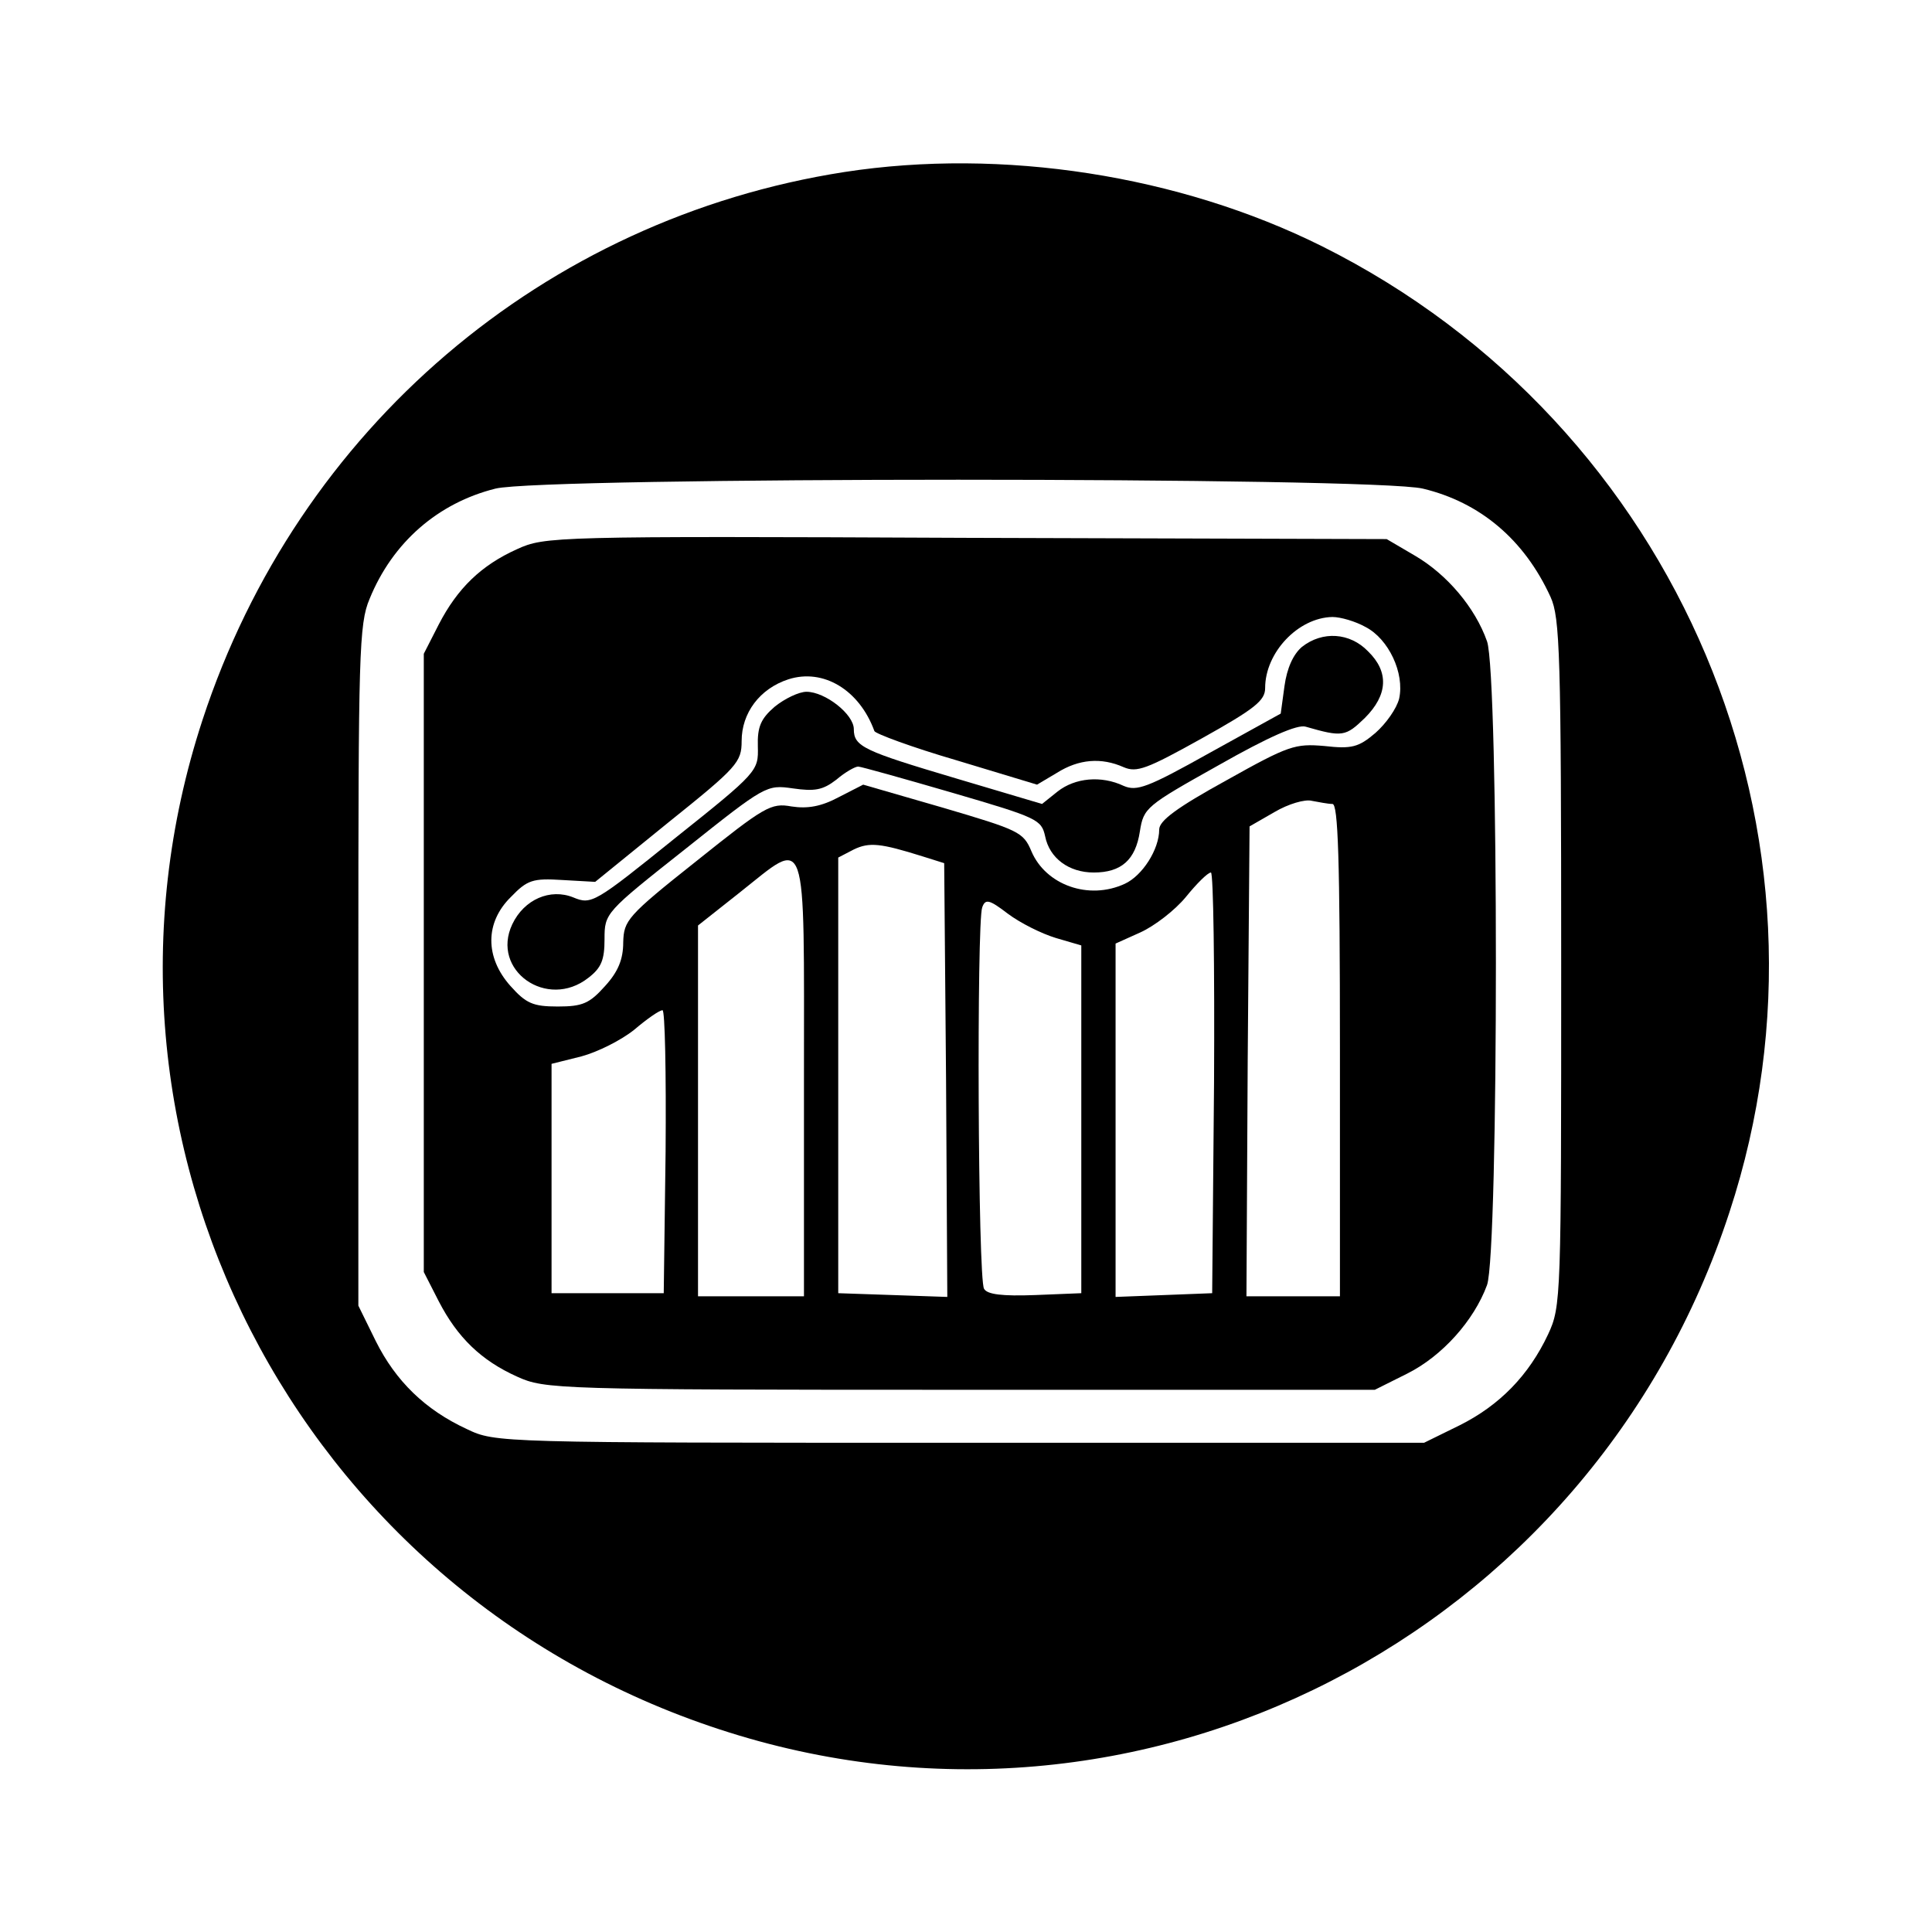 <?xml version="1.0" standalone="no"?>
<!DOCTYPE svg PUBLIC "-//W3C//DTD SVG 20010904//EN"
 "http://www.w3.org/TR/2001/REC-SVG-20010904/DTD/svg10.dtd">
<svg version="1.0" xmlns="http://www.w3.org/2000/svg"
 width="310pt" height="310pt" viewBox="0 0 310 310"
 preserveAspectRatio="xMidYMid meet">
<g transform="translate(0,310) scale(0.1,-0.1)"
fill="#000000" stroke="none">
<path d="M1355 2824 c-482 -75 -877 -412 -1030 -879 -221 -674 150 -1398 830
-1620 674 -221 1398 150 1620 830 198 603 -81 1264 -654 1550 -229 114 -513
158 -766 119z m928 -508 c92 -22 163 -82 205 -174 15 -33 17 -91 17 -587 0
-538 0 -551 -21 -596 -31 -66 -78 -114 -142 -146 l-57 -28 -745 0 c-742 0
-745 0 -791 22 -67 31 -114 77 -146 141 l-28 57 0 545 c0 501 1 549 18 589 37
91 110 154 202 177 76 19 1408 19 1488 0z"/>
<path d="M830 2219 c-58 -26 -96 -63 -126 -121 l-24 -47 0 -496 0 -496 24 -47
c30 -58 68 -95 126 -121 44 -20 63 -21 711 -21 l665 0 52 26 c56 28 107 85
128 142 19 53 19 980 0 1033 -19 54 -64 107 -115 137 l-46 27 -675 2 c-662 3
-676 2 -720 -18z m1361 -125 c37 -19 63 -74 54 -115 -4 -16 -21 -40 -38 -55
-27 -23 -38 -26 -82 -21 -47 4 -57 1 -157 -55 -80 -44 -108 -65 -108 -79 0
-32 -27 -74 -55 -87 -58 -27 -127 -2 -150 52 -13 31 -20 34 -142 70 l-128 37
-39 -20 c-28 -15 -50 -19 -76 -15 -33 6 -43 0 -153 -88 -111 -88 -116 -95
-117 -130 0 -27 -8 -47 -29 -70 -25 -28 -36 -33 -76 -33 -40 0 -51 5 -76 33
-41 46 -41 102 1 143 26 27 35 30 82 27 l53 -3 117 95 c111 89 118 97 118 131
0 45 29 84 75 99 56 18 114 -17 138 -83 1 -4 60 -26 132 -47 l129 -39 32 19
c35 22 71 25 107 9 21 -9 37 -3 125 46 86 48 102 61 102 81 0 57 53 113 108
114 13 0 37 -7 53 -16z m-53 -284 c9 0 12 -86 12 -395 l0 -395 -75 0 -75 0 2
377 3 377 40 23 c22 13 49 21 60 18 11 -2 26 -5 33 -5z m-658 -84 l35 -11 3
-348 2 -348 -87 3 -88 3 0 350 0 349 25 13 c25 12 43 10 110 -11z m-190 -356
l0 -350 -85 0 -85 0 0 298 0 297 67 53 c110 87 103 108 103 -298z m658 -7 l-3
-338 -77 -3 -78 -3 0 284 0 283 40 18 c22 10 55 35 73 57 17 21 35 39 40 39 4
0 6 -152 5 -337z m-254 232 l41 -12 0 -279 0 -279 -74 -3 c-53 -2 -77 1 -82
10 -10 15 -12 588 -3 612 5 14 11 13 41 -10 20 -15 54 -32 77 -39z m-626 -342
l-3 -228 -90 0 -90 0 0 184 0 184 48 12 c26 7 64 26 85 43 20 17 40 31 45 31
4 1 6 -101 5 -226z"/>
<path d="M2089 2062 c-14 -12 -24 -34 -28 -63 l-6 -44 -114 -63 c-100 -56
-117 -62 -138 -53 -36 17 -78 13 -106 -9 l-25 -20 -138 41 c-148 44 -164 51
-164 79 0 24 -46 60 -76 60 -12 0 -35 -11 -51 -24 -22 -19 -28 -32 -27 -64 1
-39 0 -41 -133 -147 -129 -104 -134 -107 -163 -95 -37 15 -79 -3 -98 -43 -35
-74 56 -138 122 -86 21 16 26 29 26 62 0 42 1 43 130 145 128 102 130 103 172
97 35 -5 48 -3 70 14 14 12 30 21 35 21 4 0 72 -19 151 -42 137 -40 143 -43
149 -70 7 -35 38 -58 78 -58 44 0 67 20 74 66 6 38 10 41 126 106 81 46 127
66 140 62 59 -17 64 -16 95 14 37 37 39 74 5 107 -29 30 -73 33 -106 7z"/>
</g>
</svg>

